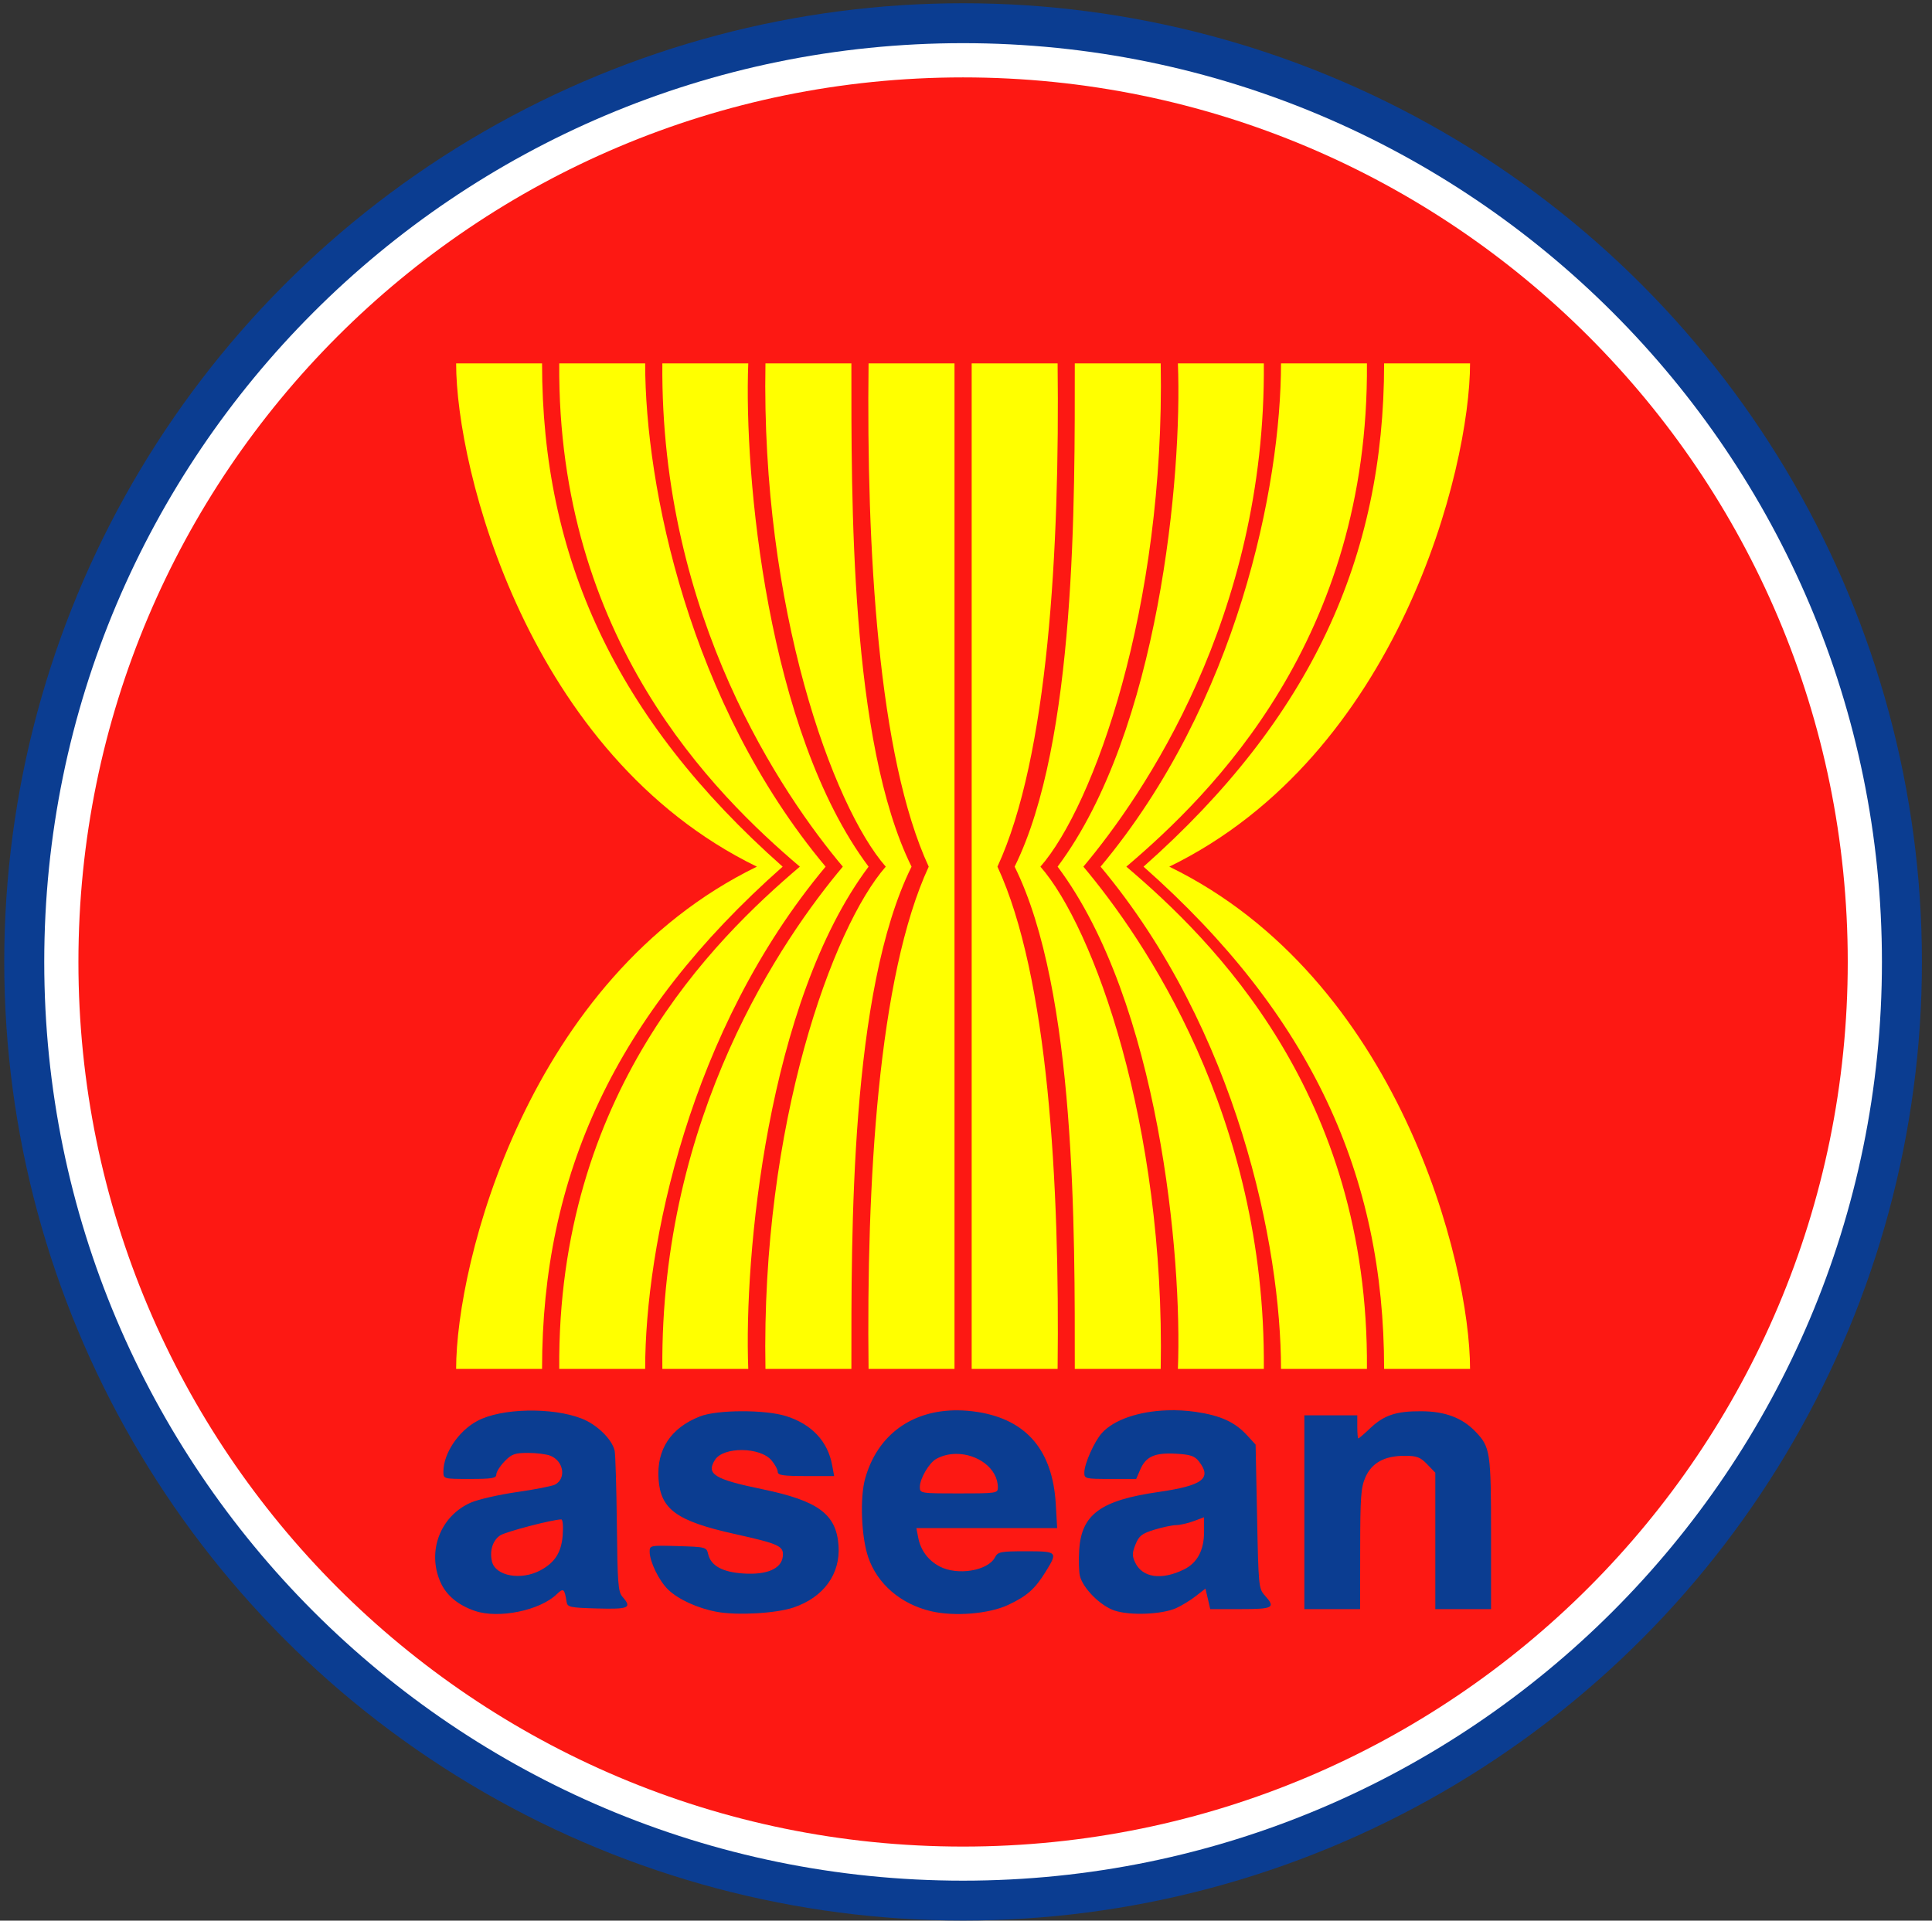 <?xml version="1.0" encoding="UTF-8"?>
<svg width="173px" height="172px" viewBox="0 0 173 172" version="1.1" xmlns="http://www.w3.org/2000/svg" xmlns:xlink="http://www.w3.org/1999/xlink">
    <rect x="0" y="0" width="173" height="172" fill="#333333" stroke="none"/>
    <!-- Generator: Sketch 47.1 (45422) - http://www.bohemiancoding.com/sketch -->
    <title>Seal_of_ASEAN</title>
    <desc>Created with Sketch.</desc>
    <defs></defs>
    <g id="Page-1" stroke="none" stroke-width="1" fill="none" fill-rule="evenodd">
        <g id="Seal_of_ASEAN" fill-rule="nonzero">
            <ellipse id="circle6" fill="#0B3D91" cx="86.239" cy="86.14" rx="85.859" ry="85.85"></ellipse>
            <path d="M86.231,3.865 C40.812,3.865 3.962,40.727 3.962,86.142 C3.962,131.557 40.812,168.419 86.231,168.419 C131.651,168.419 168.517,131.557 168.517,86.142 C168.517,40.727 131.651,3.865 86.231,3.865 Z" id="path2537" fill="#FFFFFF"></path>
            <path d="M86.231,6.931 C42.468,6.931 7.022,42.388 7.022,86.149 C7.022,129.909 42.468,165.366 86.231,165.366 C129.995,165.366 165.456,129.908 165.456,86.149 C165.456,42.389 129.995,6.931 86.231,6.931 Z" id="path2543" fill="#FD1813"></path>
            <g id="g2675" transform="translate(40.477, 32.193)" fill="#FFFF00">
                <g id="g2651" transform="translate(46.198, 0.124)">
                    <path d="M18.03,45.295 C38.575,55.31 44.96,80.83 44.96,90.273 L37.265,90.273 C37.265,72.933 30.738,58.582 15.722,45.295 C30.738,31.999 37.265,17.553 37.265,0.225 L44.96,0.225 C44.96,9.656 38.575,35.277 18.03,45.295" id="path2653"></path>
                    <path d="M14.183,45.295 C21.889,51.848 35.918,65.61 35.726,90.273 L28.032,90.273 C28.032,79.294 24.118,59.937 11.875,45.295 C24.118,30.651 28.032,11.202 28.032,0.225 L35.726,0.225 C35.918,24.875 21.889,38.746 14.183,45.295" id="path2655"></path>
                    <path d="M10.336,45.295 C15.67,51.643 26.688,67.54 26.494,90.273 L18.799,90.273 C19.199,80.254 17.106,57.419 8.028,45.295 C17.106,33.156 19.199,10.237 18.799,0.225 L26.494,0.225 C26.688,22.952 15.67,38.938 10.336,45.295" id="path2657"></path>
                    <path d="M6.489,45.295 C11.218,50.685 17.66,68.306 17.26,90.273 L9.566,90.273 C9.566,78.133 9.71,56.461 4.18,45.295 C9.71,34.12 9.566,12.352 9.566,0.225 L17.26,0.225 C17.66,22.179 11.218,39.896 6.489,45.295" id="path2659"></path>
                    <path d="M0.333,90.273 L8.028,90.273 C8.224,73.699 7.19,55.119 2.642,45.295 C7.19,35.469 8.224,16.78 8.028,0.225 L0.333,0.225 L0.333,90.273 Z" id="path2661"></path>
                </g>
                <g id="g2663" transform="translate(0.055, 0.124)">
                    <path d="M27.242,45.295 C6.697,55.31 0.312,80.83 0.312,90.273 L8.006,90.273 C8.006,72.932 14.533,58.582 29.55,45.295 C14.533,31.999 8.006,17.553 8.006,0.225 L0.312,0.225 C0.312,9.656 6.697,35.277 27.242,45.295" id="path2665"></path>
                    <path d="M31.089,45.295 C23.382,51.848 9.354,65.61 9.545,90.273 L17.239,90.273 C17.239,79.294 21.154,59.937 33.397,45.295 C21.154,30.651 17.239,11.202 17.239,0.225 L9.545,0.225 C9.354,24.875 23.382,38.746 31.089,45.295" id="path2667"></path>
                    <path d="M34.936,45.295 C29.601,51.643 18.583,67.54 18.778,90.273 L26.472,90.273 C26.073,80.254 28.165,57.419 37.244,45.295 C28.165,33.156 26.073,10.237 26.472,0.225 L18.778,0.225 C18.583,22.952 29.601,38.938 34.936,45.295" id="path2669"></path>
                    <path d="M38.783,45.295 C34.053,50.685 27.612,68.306 28.011,90.273 L35.705,90.273 C35.705,78.133 35.561,56.461 41.091,45.295 C35.561,34.12 35.705,12.352 35.705,0.225 L28.011,0.225 C27.612,22.179 34.053,39.896 38.783,45.295" id="path2671"></path>
                    <path d="M44.938,90.273 L37.244,90.273 C37.047,73.699 38.082,55.119 42.63,45.295 C38.082,35.469 37.047,16.78 37.244,0.225 L44.938,0.225 L44.938,90.273 Z" id="path2673"></path>
                </g>
            </g>
            <path d="M85.767,126.299 C81.671,126.26 78.566,128.494 77.471,132.403 C76.986,134.136 77.123,137.634 77.744,139.454 C78.558,141.84 80.652,143.648 83.358,144.287 C85.472,144.786 88.586,144.529 90.305,143.712 C91.982,142.915 92.672,142.302 93.634,140.749 C94.738,138.966 94.698,138.92 91.864,138.92 C89.599,138.92 89.35,138.97 89.096,139.462 C88.473,140.671 85.73,141.123 84.137,140.28 C83.106,139.734 82.434,138.826 82.219,137.689 L82.056,136.847 L88.363,136.847 L94.663,136.847 L94.538,134.67 C94.251,129.886 91.931,127.154 87.576,126.453 C86.953,126.353 86.352,126.305 85.767,126.299 Z M104.502,126.299 C101.994,126.384 99.748,127.13 98.663,128.339 C97.986,129.093 97.103,131.08 97.095,131.861 C97.09,132.424 97.172,132.444 99.419,132.444 L101.742,132.444 L102.101,131.61 C102.6,130.436 103.402,130.078 105.298,130.185 C106.598,130.258 106.976,130.385 107.356,130.873 C108.551,132.406 107.698,133.039 103.699,133.617 C98.549,134.362 96.831,135.627 96.635,138.815 C96.58,139.72 96.61,140.758 96.698,141.122 C96.967,142.234 98.534,143.807 99.801,144.23 C101.191,144.695 104.043,144.583 105.321,144.012 C105.801,143.797 106.587,143.316 107.068,142.943 L107.941,142.263 L108.159,143.186 L108.37,144.101 L111.091,144.101 C114.029,144.101 114.251,143.976 113.25,142.87 C112.71,142.273 112.687,142.036 112.564,135.811 L112.432,129.367 L111.683,128.55 C110.586,127.352 109.31,126.766 107.068,126.437 C106.206,126.31 105.339,126.271 104.502,126.299 Z M47.212,126.324 C45.481,126.362 43.82,126.672 42.744,127.246 C41.054,128.149 39.704,130.161 39.704,131.788 C39.704,132.444 39.704,132.444 42.074,132.444 C44.066,132.444 44.444,132.382 44.444,132.039 C44.444,131.814 44.776,131.29 45.177,130.873 C45.807,130.219 46.095,130.112 47.282,130.112 C48.038,130.112 48.934,130.227 49.278,130.363 C50.465,130.832 50.729,132.382 49.715,132.945 C49.474,133.079 47.936,133.383 46.3,133.617 C44.663,133.852 42.789,134.282 42.136,134.573 C39.427,135.779 38.229,138.916 39.431,141.664 C39.955,142.862 41.006,143.742 42.534,144.263 C44.652,144.984 48.358,144.225 49.863,142.757 C50.448,142.186 50.553,142.265 50.736,143.453 C50.809,143.928 51.038,143.977 53.496,144.044 C56.335,144.122 56.606,143.991 55.734,142.992 C55.349,142.55 55.293,141.787 55.235,136.499 C55.199,133.201 55.109,130.244 55.04,129.926 C54.819,128.904 53.46,127.57 52.085,127.036 C50.744,126.515 48.943,126.285 47.212,126.324 Z M66.408,126.38 C64.902,126.385 63.443,126.542 62.681,126.842 C60.063,127.871 58.784,129.804 58.969,132.46 C59.159,135.178 60.592,136.215 65.792,137.374 C69.794,138.266 70.2,138.451 70.095,139.389 C69.973,140.489 68.671,141.051 66.563,140.911 C64.671,140.786 63.646,140.213 63.406,139.155 C63.269,138.552 63.176,138.53 60.716,138.458 C58.208,138.386 58.169,138.393 58.174,138.976 C58.182,139.861 59.007,141.553 59.819,142.344 C60.734,143.234 62.471,144.026 64.185,144.344 C66.017,144.683 69.494,144.487 71.062,143.955 C73.753,143.042 75.263,140.963 75.085,138.41 C74.889,135.594 73.28,134.402 68.24,133.358 C63.952,132.471 63.215,132.014 64.022,130.735 C64.774,129.543 68.063,129.571 69.082,130.776 C69.391,131.141 69.643,131.606 69.643,131.812 C69.643,132.114 70.137,132.185 72.169,132.185 L74.695,132.185 L74.516,131.221 C74.129,129.077 72.685,127.54 70.392,126.817 C69.459,126.523 67.913,126.375 66.408,126.38 Z M127.277,126.38 C125.012,126.368 123.927,126.729 122.677,127.918 C122.155,128.414 121.683,128.817 121.632,128.817 C121.58,128.817 121.538,128.351 121.538,127.781 L121.538,126.745 L119.168,126.745 L116.798,126.745 L116.798,135.423 L116.798,144.101 L119.293,144.101 L121.788,144.101 L121.796,138.725 C121.8,134.055 121.862,133.215 122.263,132.298 C122.832,130.999 123.974,130.371 125.78,130.371 C126.874,130.371 127.181,130.49 127.799,131.132 L128.524,131.885 L128.524,137.997 L128.524,144.101 L131.019,144.101 L133.514,144.101 L133.514,137.357 C133.514,130.032 133.449,129.587 132.118,128.202 C130.933,126.968 129.4,126.392 127.277,126.38 Z M85.642,130.201 C87.518,130.2 89.353,131.48 89.353,133.213 C89.353,133.723 89.215,133.739 85.86,133.739 C82.404,133.739 82.367,133.733 82.367,133.156 C82.369,132.418 83.195,131.005 83.825,130.655 C84.393,130.339 85.017,130.201 85.642,130.201 Z M107.816,135.876 L107.816,137.204 C107.815,138.83 107.206,139.964 106.023,140.547 C104,141.544 102.277,141.293 101.633,139.899 C101.368,139.325 101.379,139.052 101.68,138.305 C101.987,137.542 102.248,137.335 103.356,136.993 C104.078,136.771 104.953,136.586 105.305,136.58 C105.658,136.574 106.366,136.415 106.88,136.224 L107.816,135.876 Z M50.26,136.07 C50.394,136.07 50.45,136.697 50.385,137.503 C50.263,139.027 49.689,139.926 48.405,140.62 C46.668,141.558 44.37,141.148 44.054,139.843 C43.824,138.89 44.113,137.956 44.779,137.503 C45.26,137.176 49.486,136.07 50.26,136.07 Z" id="path2586" fill="#0B3D91"></path>
        </g>
    </g>
</svg>